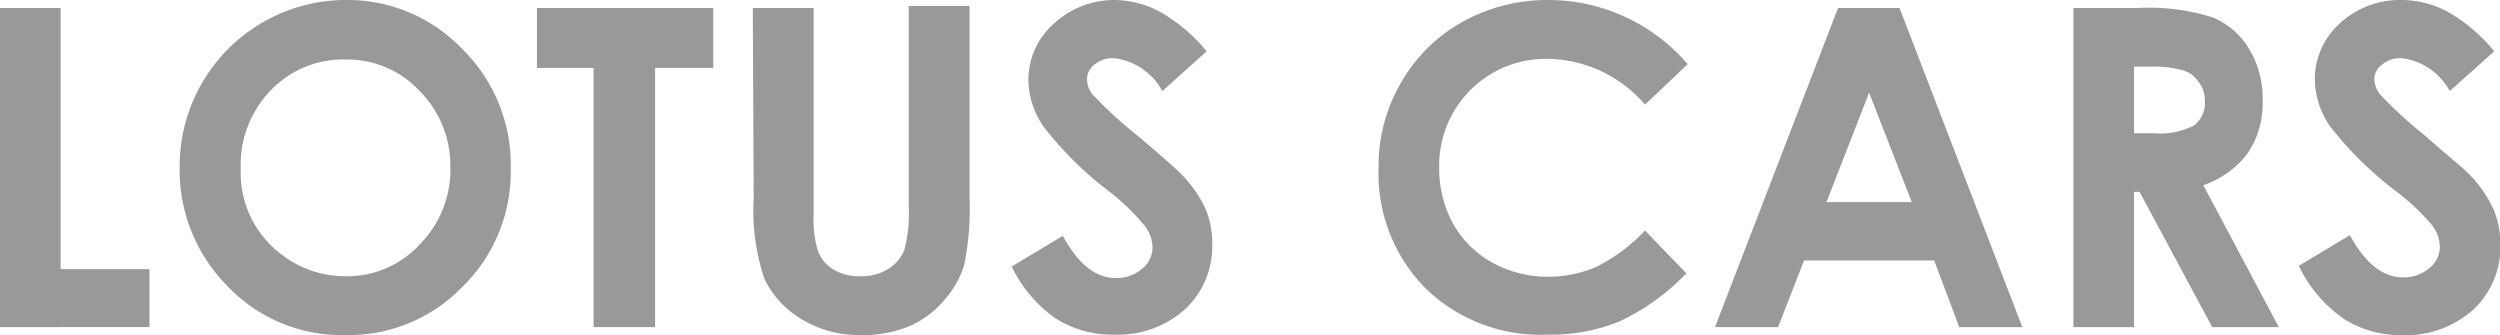 <svg xmlns="http://www.w3.org/2000/svg" viewBox="0 0 112.58 15.09"><defs><style>.cls-1{fill:#999;}</style></defs><title>アセット 4</title><g id="レイヤー_2" data-name="レイヤー 2"><g id="テキスト"><path class="cls-1" d="M0,.36H2.73V12.12h4v2.61H0Z"/><path class="cls-1" d="M15.58,0a7.14,7.14,0,0,1,5.24,2.21A7.31,7.31,0,0,1,23,7.59a7.24,7.24,0,0,1-2.17,5.32,7.13,7.13,0,0,1-5.25,2.18,7.11,7.11,0,0,1-5.37-2.24A7.4,7.4,0,0,1,8.09,7.54,7.49,7.49,0,0,1,15.58,0Zm0,2.68A4.5,4.5,0,0,0,12.2,4.06a4.83,4.83,0,0,0-1.36,3.53,4.6,4.6,0,0,0,1.71,3.77,4.7,4.7,0,0,0,3,1.08A4.46,4.46,0,0,0,18.91,11a4.77,4.77,0,0,0,1.37-3.47A4.77,4.77,0,0,0,18.9,4.1,4.46,4.46,0,0,0,15.55,2.68Z"/><path class="cls-1" d="M24.18.36h7.94v2.7H29.5V14.73H26.73V3.06H24.18Z"/><path class="cls-1" d="M33.9.36h2.74V9.65a4.82,4.82,0,0,0,.21,1.7,1.65,1.65,0,0,0,.69.79,2.19,2.19,0,0,0,1.17.3A2.31,2.31,0,0,0,40,12.11a1.82,1.82,0,0,0,.72-.84,6.46,6.46,0,0,0,.2-2v-9h2.74V8.93a12.58,12.58,0,0,1-.24,3,4.2,4.2,0,0,1-.93,1.62,4.24,4.24,0,0,1-1.59,1.16,5.41,5.41,0,0,1-2.09.38,5,5,0,0,1-2.72-.72,4.26,4.26,0,0,1-1.66-1.8,9.53,9.53,0,0,1-.49-3.64Z"/><path class="cls-1" d="M54.34,2.31l-2,1.79a2.85,2.85,0,0,0-2.17-1.48,1.28,1.28,0,0,0-.88.29.81.81,0,0,0-.34.64,1.13,1.13,0,0,0,.24.69,18.59,18.59,0,0,0,2,1.84q1.56,1.32,1.89,1.65a5.61,5.61,0,0,1,1.18,1.61A4,4,0,0,1,54.59,11a3.87,3.87,0,0,1-1.22,2.92,4.51,4.51,0,0,1-3.19,1.15,4.75,4.75,0,0,1-2.67-.75A6,6,0,0,1,45.56,12l2.3-1.38c.69,1.27,1.48,1.9,2.38,1.9a1.75,1.75,0,0,0,1.18-.41,1.22,1.22,0,0,0,.48-.95,1.62,1.62,0,0,0-.36-1A10.07,10.07,0,0,0,50,8.66a15.63,15.63,0,0,1-3-2.95,3.76,3.76,0,0,1-.69-2.08,3.39,3.39,0,0,1,1.14-2.56A4,4,0,0,1,50.18,0a4.46,4.46,0,0,1,2,.5A7.58,7.58,0,0,1,54.34,2.31Z"/><path class="cls-1" d="M76,2.89,74.08,4.71a5.89,5.89,0,0,0-4.39-2.06,4.8,4.8,0,0,0-4.88,4.87,5.14,5.14,0,0,0,.63,2.56,4.51,4.51,0,0,0,1.77,1.75,5.13,5.13,0,0,0,2.53.63A5.34,5.34,0,0,0,71.92,12a7.91,7.91,0,0,0,2.16-1.62l1.86,1.93a10.16,10.16,0,0,1-3,2.16,8.2,8.2,0,0,1-3.23.6A7.45,7.45,0,0,1,64.21,13a7.35,7.35,0,0,1-2.13-5.44,7.43,7.43,0,0,1,1-3.82A7.24,7.24,0,0,1,65.83,1a7.84,7.84,0,0,1,3.91-1A8.27,8.27,0,0,1,76,2.89Z"/><path class="cls-1" d="M82.77.36h2.77l5.53,14.37H88.23l-1.13-3H81.24l-1.17,3H77.23Zm1.4,3.81L82.25,9.1h3.84Z"/><path class="cls-1" d="M93.37.36h2.9a9.45,9.45,0,0,1,3.39.43,3.45,3.45,0,0,1,1.62,1.41,4.28,4.28,0,0,1,.61,2.33,4,4,0,0,1-.67,2.37,4.23,4.23,0,0,1-2,1.44l3.4,6.39h-3L96.35,8.64H96.1v6.09H93.37ZM96.1,6H97a3.34,3.34,0,0,0,1.8-.35,1.28,1.28,0,0,0,.49-1.13A1.33,1.33,0,0,0,99,3.68a1.3,1.3,0,0,0-.65-.5A5,5,0,0,0,96.85,3H96.1Z"/><path class="cls-1" d="M112.32,2.31l-2,1.79a2.87,2.87,0,0,0-2.17-1.48,1.26,1.26,0,0,0-.88.29.82.82,0,0,0-.35.64,1.15,1.15,0,0,0,.25.69,19.14,19.14,0,0,0,2,1.84c1,.88,1.68,1.43,1.9,1.65a5.61,5.61,0,0,1,1.18,1.61,4,4,0,0,1,.35,1.68,3.87,3.87,0,0,1-1.22,2.92,4.51,4.51,0,0,1-3.19,1.15,4.72,4.72,0,0,1-2.67-.75,6.07,6.07,0,0,1-2-2.37l2.3-1.38c.69,1.27,1.49,1.9,2.39,1.9a1.76,1.76,0,0,0,1.18-.41,1.22,1.22,0,0,0,.48-.95,1.62,1.62,0,0,0-.36-1,10.07,10.07,0,0,0-1.59-1.5,16.08,16.08,0,0,1-3-2.95,3.83,3.83,0,0,1-.68-2.08,3.39,3.39,0,0,1,1.14-2.56A4,4,0,0,1,108.17,0a4.46,4.46,0,0,1,2,.5A7.42,7.42,0,0,1,112.32,2.31Z"/></g></g></svg>